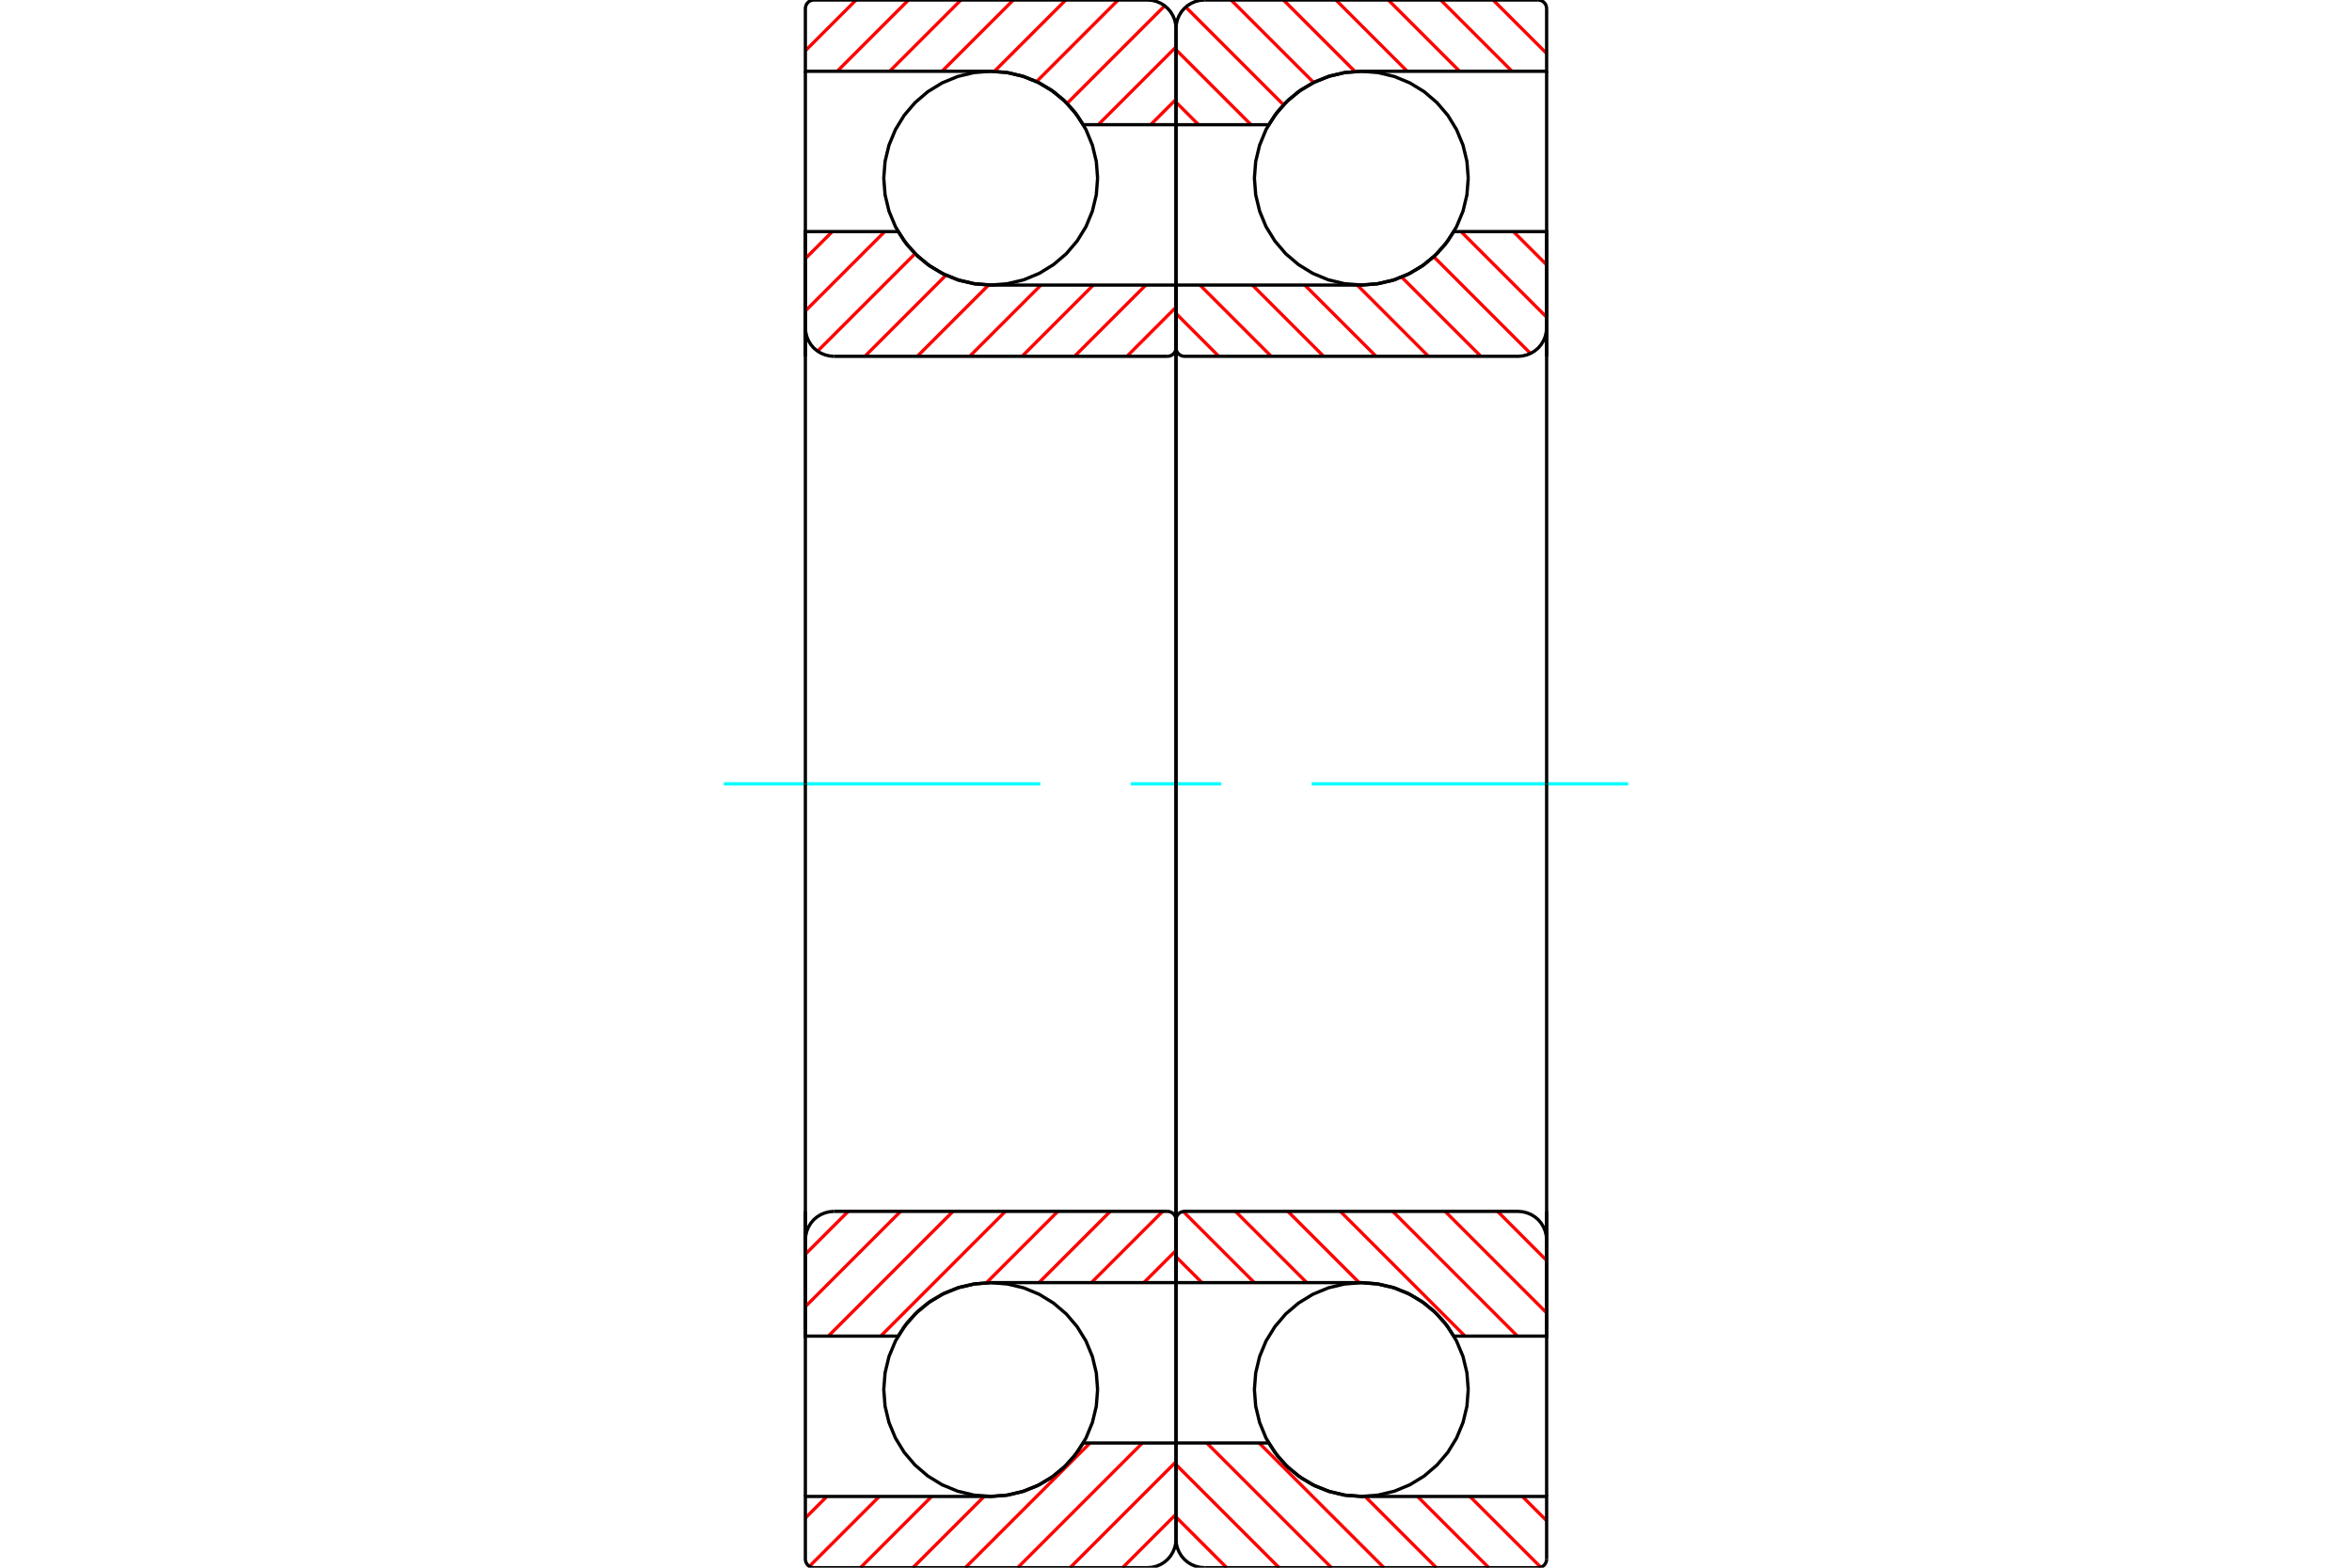 <?xml version="1.0" standalone="no"?>
<!DOCTYPE svg PUBLIC "-//W3C//DTD SVG 1.1//EN"
	"http://www.w3.org/Graphics/SVG/1.1/DTD/svg11.dtd">
<svg xmlns="http://www.w3.org/2000/svg" height="100%" width="100%" viewBox="0 0 36000 24000">
	<rect x="-1800" y="-1200" width="39600" height="26400" style="fill:#FFF"/>
	<g style="fill:none; fill-rule:evenodd" transform="matrix(1 0 0 1 0 0)">
		<g style="fill:none; stroke:#000; stroke-width:50; shape-rendering:geometricPrecision">
			<polyline points="22473,2727 22453,2471 22393,2222 22294,1984 22160,1765 21993,1570 21798,1403 21579,1269 21342,1171 21092,1111 20836,1091 20580,1111 20331,1171 20093,1269 19875,1403 19679,1570 19513,1765 19378,1984 19280,2222 19220,2471 19200,2727 19220,2983 19280,3233 19378,3470 19513,3689 19679,3884 19875,4051 20093,4185 20331,4284 20580,4343 20836,4364 21092,4343 21342,4284 21579,4185 21798,4051 21993,3884 22160,3689 22294,3470 22393,3233 22453,2983 22473,2727"/>
			<polyline points="22473,21273 22453,21017 22393,20767 22294,20530 22160,20311 21993,20116 21798,19949 21579,19815 21342,19716 21092,19657 20836,19636 20580,19657 20331,19716 20093,19815 19875,19949 19679,20116 19513,20311 19378,20530 19280,20767 19220,21017 19200,21273 19220,21529 19280,21778 19378,22016 19513,22235 19679,22430 19875,22597 20093,22731 20331,22829 20580,22889 20836,22909 21092,22889 21342,22829 21579,22731 21798,22597 21993,22430 22160,22235 22294,22016 22393,21778 22453,21529 22473,21273"/>
		</g>
		<g style="fill:none; stroke:#F00; stroke-width:50; shape-rendering:geometricPrecision">
			<line x1="22854" y1="0" x2="23673" y2="818"/>
			<line x1="22052" y1="0" x2="23143" y2="1091"/>
			<line x1="21250" y1="0" x2="22341" y2="1091"/>
			<line x1="20448" y1="0" x2="21539" y2="1091"/>
			<line x1="19645" y1="0" x2="20739" y2="1094"/>
			<line x1="18843" y1="0" x2="20107" y2="1263"/>
			<line x1="18149" y1="108" x2="19646" y2="1605"/>
			<line x1="18000" y1="761" x2="19148" y2="1909"/>
			<line x1="18000" y1="1564" x2="18345" y2="1909"/>
			<line x1="23301" y1="22909" x2="23673" y2="23281"/>
			<line x1="22498" y1="22909" x2="23583" y2="23993"/>
			<line x1="21696" y1="22909" x2="22787" y2="24000"/>
			<line x1="20894" y1="22909" x2="21985" y2="24000"/>
			<line x1="19273" y1="22091" x2="21183" y2="24000"/>
			<line x1="18471" y1="22091" x2="20380" y2="24000"/>
			<line x1="18000" y1="22422" x2="19578" y2="24000"/>
			<line x1="18000" y1="23224" x2="18776" y2="24000"/>
		</g>
		<g style="fill:none; stroke:#000; stroke-width:50; shape-rendering:geometricPrecision">
			<polyline points="18000,5455 18000,1909 18000,436"/>
			<polyline points="18436,0 18368,5 18302,21 18238,48 18180,83 18128,128 18083,180 18048,238 18021,302 18005,368 18000,436"/>
			<polyline points="18436,0 20836,0 23542,0"/>
			<polyline points="23673,131 23671,110 23666,90 23658,71 23648,54 23634,38 23619,25 23601,14 23582,6 23562,2 23542,0"/>
			<polyline points="23673,131 23673,1091 20836,1091 20592,1109 20354,1164 20126,1253 19915,1375 19723,1528 19557,1707 19419,1909 18000,1909"/>
			<line x1="23673" y1="1091" x2="23673" y2="5455"/>
		</g>
		<g style="fill:none; stroke:#0FF; stroke-width:50; shape-rendering:geometricPrecision">
			<line x1="11079" y1="12000" x2="15922" y2="12000"/>
			<line x1="17307" y1="12000" x2="18693" y2="12000"/>
			<line x1="20078" y1="12000" x2="24921" y2="12000"/>
		</g>
		<g style="fill:none; stroke:#000; stroke-width:50; shape-rendering:geometricPrecision">
			<line x1="23673" y1="18545" x2="23673" y2="22909"/>
			<polyline points="18000,22091 19419,22091 19557,22293 19723,22472 19915,22625 20126,22747 20354,22836 20592,22891 20836,22909 23673,22909 23673,23869"/>
			<polyline points="23542,24000 23562,23998 23582,23994 23601,23986 23619,23975 23634,23962 23648,23946 23658,23929 23666,23910 23671,23890 23673,23869"/>
			<polyline points="23542,24000 20836,24000 18436,24000"/>
			<polyline points="18000,23564 18005,23632 18021,23698 18048,23762 18083,23820 18128,23872 18180,23917 18238,23952 18302,23979 18368,23995 18436,24000"/>
			<polyline points="18000,23564 18000,22091 18000,18545"/>
		</g>
		<g style="fill:none; stroke:#F00; stroke-width:50; shape-rendering:geometricPrecision">
			<line x1="23164" y1="3545" x2="23673" y2="4054"/>
			<line x1="22362" y1="3545" x2="23673" y2="4856"/>
			<line x1="21945" y1="3930" x2="23426" y2="5411"/>
			<line x1="21454" y1="4242" x2="22667" y2="5455"/>
			<line x1="20774" y1="4364" x2="21864" y2="5455"/>
			<line x1="19971" y1="4364" x2="21062" y2="5455"/>
			<line x1="19169" y1="4364" x2="20260" y2="5455"/>
			<line x1="18367" y1="4364" x2="19458" y2="5455"/>
			<line x1="18000" y1="4799" x2="18655" y2="5455"/>
			<line x1="22922" y1="18545" x2="23673" y2="19297"/>
			<line x1="22119" y1="18545" x2="23673" y2="20099"/>
			<line x1="21317" y1="18545" x2="23226" y2="20455"/>
			<line x1="20515" y1="18545" x2="22424" y2="20455"/>
			<line x1="19713" y1="18545" x2="20804" y2="19636"/>
			<line x1="18910" y1="18545" x2="20001" y2="19636"/>
			<line x1="18110" y1="18547" x2="19199" y2="19636"/>
			<line x1="18000" y1="19240" x2="18397" y2="19636"/>
		</g>
		<g style="fill:none; stroke:#000; stroke-width:50; shape-rendering:geometricPrecision">
			<line x1="18000" y1="12000" x2="18000" y2="4364"/>
			<polyline points="18000,5324 18002,5344 18006,5364 18014,5383 18025,5401 18038,5416 18054,5430 18071,5440 18090,5448 18110,5453 18131,5455 23236,5455 23305,5449 23371,5433 23434,5407 23493,5371 23545,5327 23589,5275 23625,5216 23651,5153 23667,5086 23673,5018 23673,3545 22253,3545"/>
			<polyline points="20836,4364 21080,4345 21319,4291 21546,4202 21758,4079 21949,3927 22116,3748 22253,3545"/>
			<line x1="20836" y1="4364" x2="18000" y2="4364"/>
			<line x1="23673" y1="12000" x2="23673" y2="5018"/>
			<line x1="23673" y1="18982" x2="23673" y2="12000"/>
			<line x1="18000" y1="19636" x2="20836" y2="19636"/>
			<polyline points="22253,20455 22116,20252 21949,20073 21758,19921 21546,19798 21319,19709 21080,19655 20836,19636"/>
			<polyline points="22253,20455 23673,20455 23673,18982 23667,18914 23651,18847 23625,18784 23589,18725 23545,18673 23493,18629 23434,18593 23371,18567 23305,18551 23236,18545 18131,18545 18110,18547 18090,18552 18071,18560 18054,18570 18038,18584 18025,18599 18014,18617 18006,18636 18002,18656 18000,18676"/>
			<line x1="18000" y1="19636" x2="18000" y2="12000"/>
			<polyline points="16800,2727 16780,2471 16720,2222 16622,1984 16487,1765 16321,1570 16125,1403 15907,1269 15669,1171 15420,1111 15164,1091 14908,1111 14658,1171 14421,1269 14202,1403 14007,1570 13840,1765 13706,1984 13607,2222 13547,2471 13527,2727 13547,2983 13607,3233 13706,3470 13840,3689 14007,3884 14202,4051 14421,4185 14658,4284 14908,4343 15164,4364 15420,4343 15669,4284 15907,4185 16125,4051 16321,3884 16487,3689 16622,3470 16720,3233 16780,2983 16800,2727"/>
			<polyline points="16800,21273 16780,21017 16720,20767 16622,20530 16487,20311 16321,20116 16125,19949 15907,19815 15669,19716 15420,19657 15164,19636 14908,19657 14658,19716 14421,19815 14202,19949 14007,20116 13840,20311 13706,20530 13607,20767 13547,21017 13527,21273 13547,21529 13607,21778 13706,22016 13840,22235 14007,22430 14202,22597 14421,22731 14658,22829 14908,22889 15164,22909 15420,22889 15669,22829 15907,22731 16125,22597 16321,22430 16487,22235 16622,22016 16720,21778 16780,21529 16800,21273"/>
		</g>
		<g style="fill:none; stroke:#F00; stroke-width:50; shape-rendering:geometricPrecision">
			<line x1="18000" y1="23182" x2="17182" y2="24000"/>
			<line x1="18000" y1="22379" x2="16379" y2="24000"/>
			<line x1="17486" y1="22091" x2="15577" y2="24000"/>
			<line x1="16684" y1="22091" x2="14775" y2="24000"/>
			<line x1="15064" y1="22909" x2="13973" y2="24000"/>
			<line x1="14261" y1="22909" x2="13170" y2="24000"/>
			<line x1="13459" y1="22909" x2="12388" y2="23980"/>
			<line x1="12657" y1="22909" x2="12327" y2="23239"/>
			<line x1="18000" y1="1521" x2="17612" y2="1909"/>
			<line x1="18000" y1="719" x2="16810" y2="1909"/>
			<line x1="17827" y1="89" x2="16333" y2="1583"/>
			<line x1="17114" y1="0" x2="15865" y2="1250"/>
			<line x1="16312" y1="0" x2="15220" y2="1092"/>
			<line x1="15510" y1="0" x2="14419" y2="1091"/>
			<line x1="14708" y1="0" x2="13617" y2="1091"/>
			<line x1="13905" y1="0" x2="12814" y2="1091"/>
			<line x1="13103" y1="0" x2="12327" y2="776"/>
		</g>
		<g style="fill:none; stroke:#000; stroke-width:50; shape-rendering:geometricPrecision">
			<polyline points="18000,5455 18000,1909 18000,436 17995,368 17979,302 17952,238 17917,180 17872,128 17820,83 17762,48 17698,21 17632,5 17564,0 15164,0 12458,0 12438,2 12418,6 12399,14 12381,25 12366,38 12352,54 12342,71 12334,90 12329,110 12327,131 12327,1091 15164,1091"/>
			<polyline points="16581,1909 16443,1707 16277,1528 16085,1375 15874,1253 15646,1164 15408,1109 15164,1091"/>
			<line x1="16581" y1="1909" x2="18000" y2="1909"/>
			<line x1="12327" y1="1091" x2="12327" y2="5455"/>
			<line x1="12327" y1="18545" x2="12327" y2="22909"/>
			<line x1="18000" y1="22091" x2="16581" y2="22091"/>
			<polyline points="15164,22909 15408,22891 15646,22836 15874,22747 16085,22625 16277,22472 16443,22293 16581,22091"/>
			<polyline points="15164,22909 12327,22909 12327,23869 12329,23890 12334,23910 12342,23929 12352,23946 12366,23962 12381,23975 12399,23986 12418,23994 12438,23998 12458,24000 15164,24000 17564,24000 17632,23995 17698,23979 17762,23952 17820,23917 17872,23872 17917,23820 17952,23762 17979,23698 17995,23632 18000,23564 18000,22091 18000,18545"/>
		</g>
		<g style="fill:none; stroke:#F00; stroke-width:50; shape-rendering:geometricPrecision">
			<line x1="18000" y1="19144" x2="17508" y2="19636"/>
			<line x1="17796" y1="18545" x2="16705" y2="19636"/>
			<line x1="16994" y1="18545" x2="15903" y2="19636"/>
			<line x1="16192" y1="18545" x2="15099" y2="19638"/>
			<line x1="15389" y1="18545" x2="13480" y2="20455"/>
			<line x1="14587" y1="18545" x2="12678" y2="20455"/>
			<line x1="13785" y1="18545" x2="12327" y2="20003"/>
			<line x1="12983" y1="18545" x2="12327" y2="19201"/>
			<line x1="18000" y1="4703" x2="17249" y2="5455"/>
			<line x1="17538" y1="4364" x2="16447" y2="5455"/>
			<line x1="16735" y1="4364" x2="15644" y2="5455"/>
			<line x1="15933" y1="4364" x2="14842" y2="5455"/>
			<line x1="15132" y1="4363" x2="14040" y2="5455"/>
			<line x1="14479" y1="4213" x2="13238" y2="5455"/>
			<line x1="14006" y1="3884" x2="12514" y2="5376"/>
			<line x1="13542" y1="3545" x2="12327" y2="4760"/>
			<line x1="12740" y1="3545" x2="12327" y2="3958"/>
		</g>
		<g style="fill:none; stroke:#000; stroke-width:50; shape-rendering:geometricPrecision">
			<line x1="18000" y1="12000" x2="18000" y2="4364"/>
			<polyline points="17869,5455 17890,5453 17910,5448 17929,5440 17946,5430 17962,5416 17975,5401 17986,5383 17994,5364 17998,5344 18000,5324"/>
			<line x1="17869" y1="5455" x2="12764" y2="5455"/>
			<polyline points="12327,5018 12333,5086 12349,5153 12375,5216 12411,5275 12455,5327 12507,5371 12566,5407 12629,5433 12695,5449 12764,5455"/>
			<polyline points="12327,5018 12327,3545 13747,3545 13884,3748 14051,3927 14242,4079 14454,4202 14681,4291 14920,4345 15164,4364 18000,4364"/>
			<line x1="12327" y1="12000" x2="12327" y2="5018"/>
			<line x1="12327" y1="18982" x2="12327" y2="12000"/>
			<polyline points="18000,19636 15164,19636 14920,19655 14681,19709 14454,19798 14242,19921 14051,20073 13884,20252 13747,20455 12327,20455 12327,18982"/>
			<polyline points="12764,18545 12695,18551 12629,18567 12566,18593 12507,18629 12455,18673 12411,18725 12375,18784 12349,18847 12333,18914 12327,18982"/>
			<line x1="12764" y1="18545" x2="17869" y2="18545"/>
			<polyline points="18000,18676 17998,18656 17994,18636 17986,18617 17975,18599 17962,18584 17946,18570 17929,18560 17910,18552 17890,18547 17869,18545"/>
			<line x1="18000" y1="19636" x2="18000" y2="12000"/>
		</g>
	</g>
</svg>
